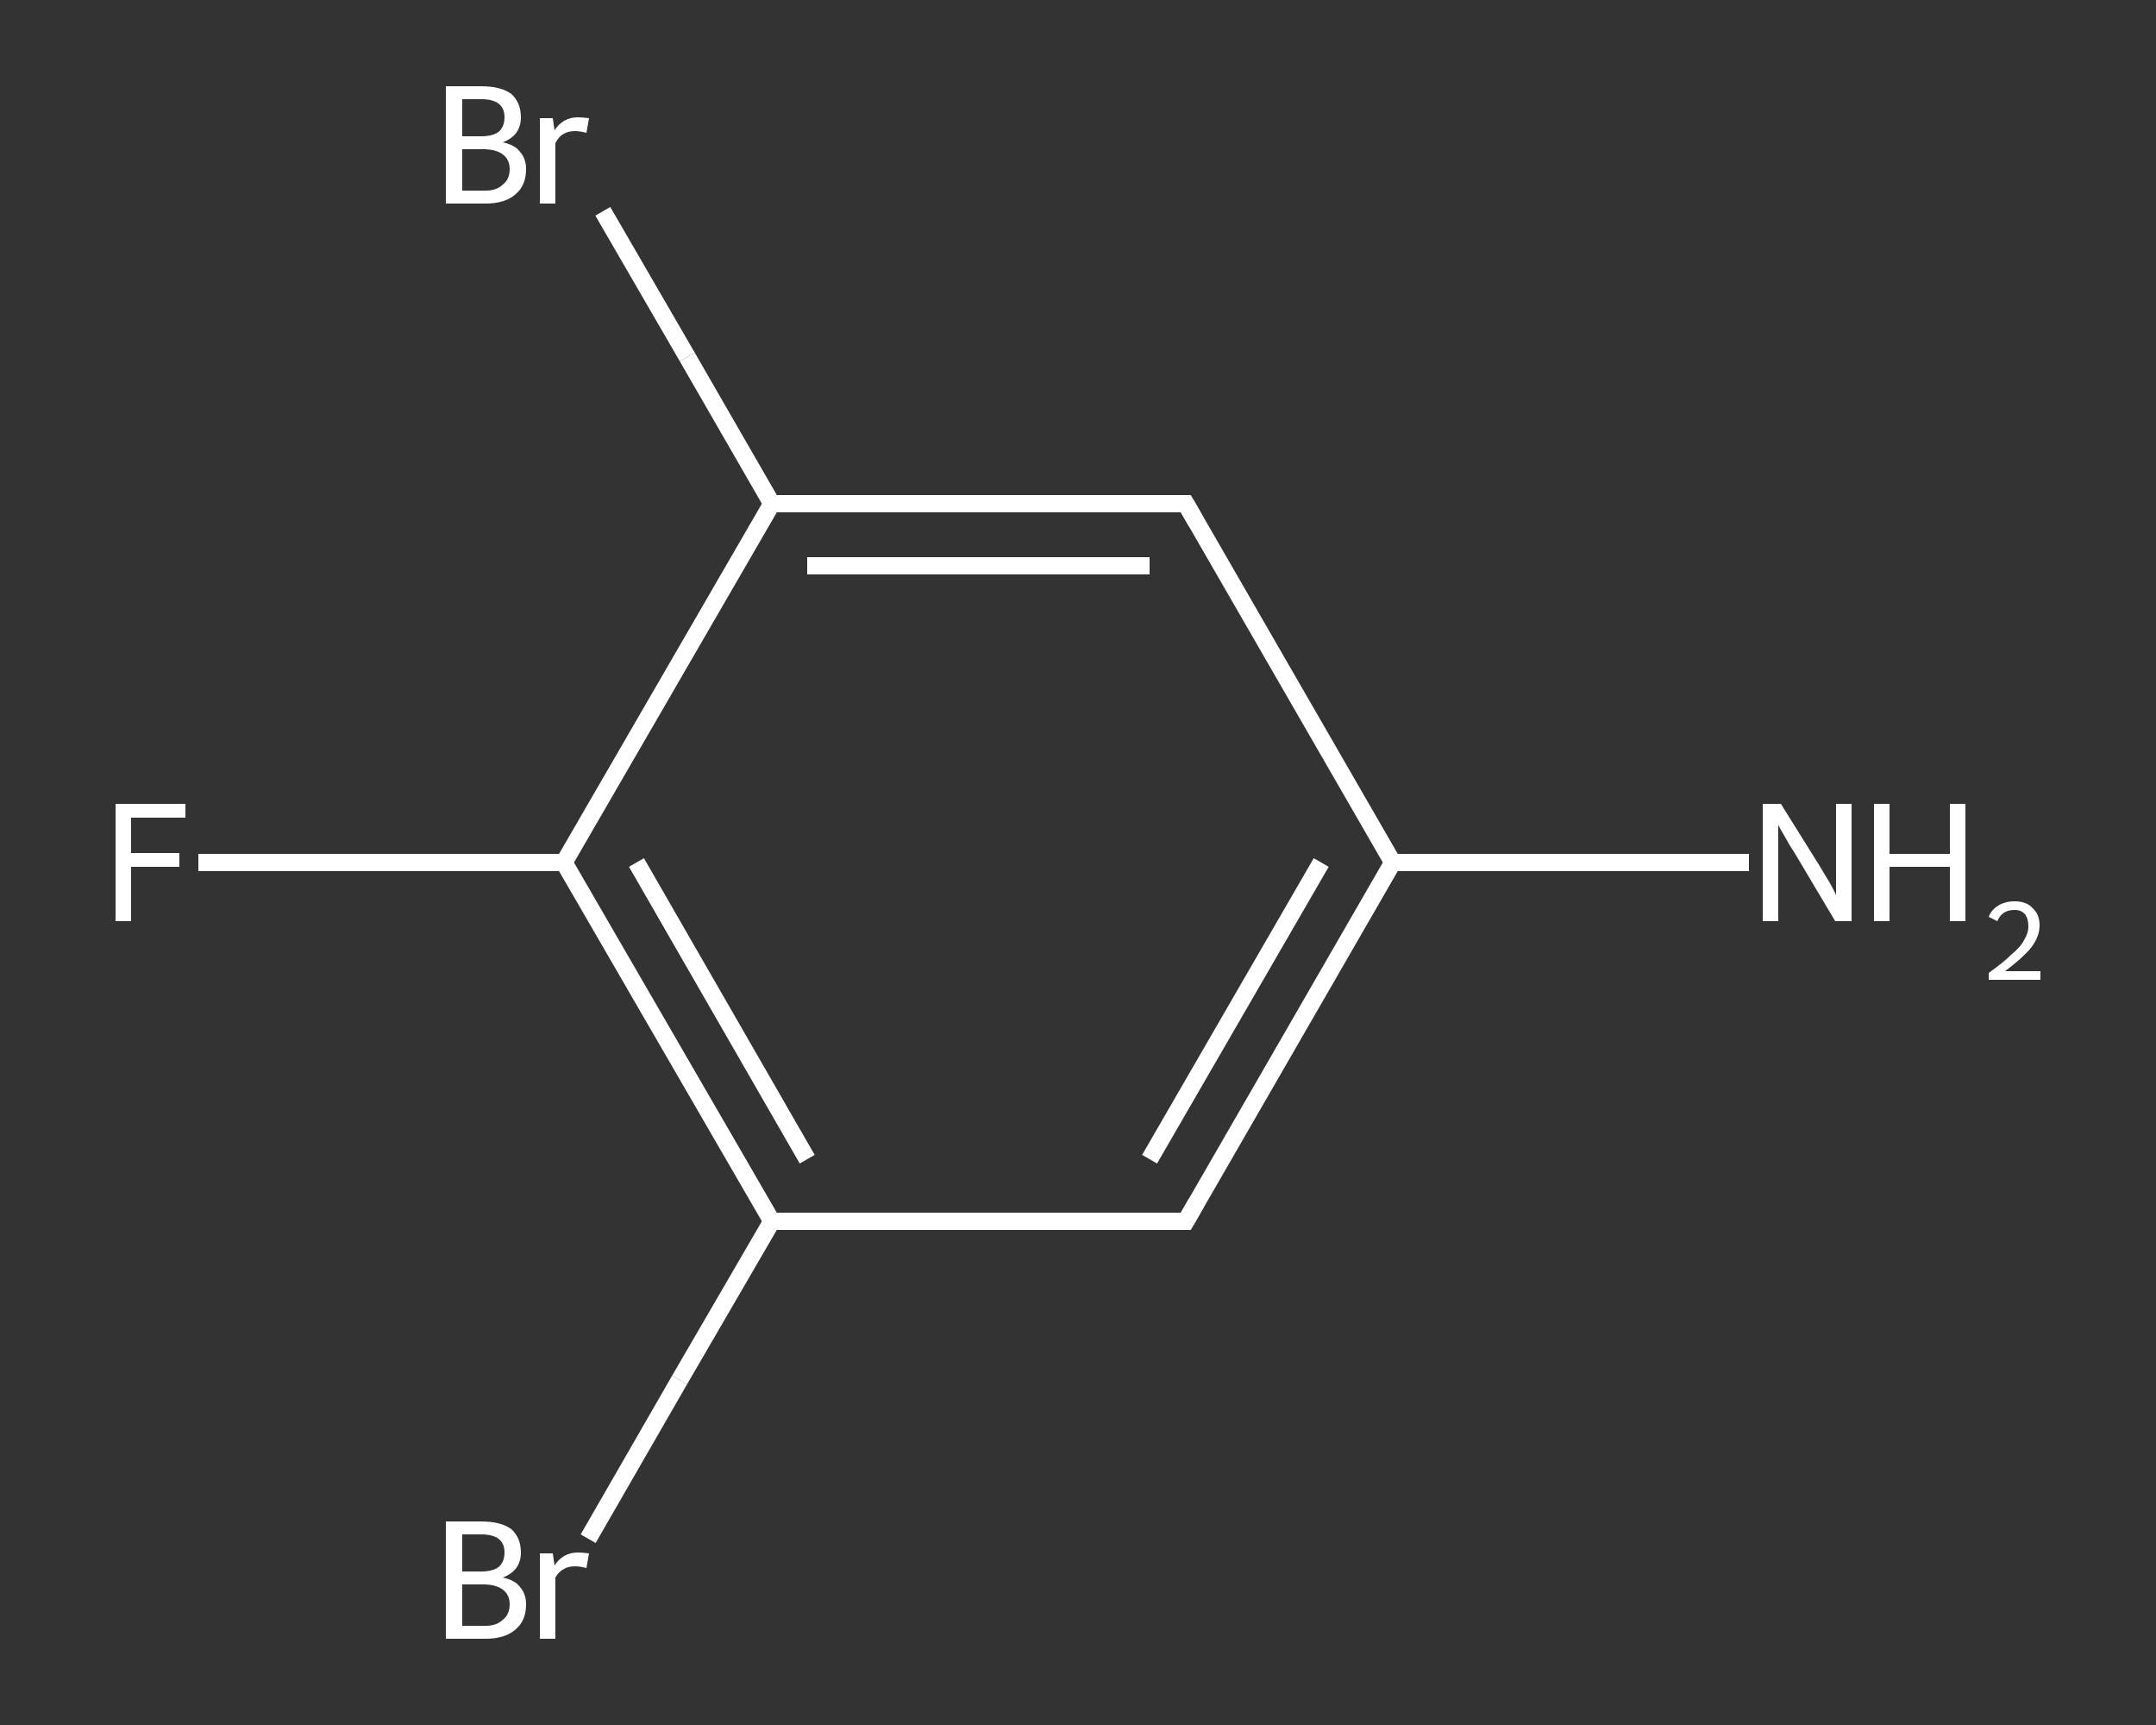 <?xml version='1.0' encoding='iso-8859-1'?>
<svg version='1.1' baseProfile='full'
              xmlns='http://www.w3.org/2000/svg'
                      xmlns:rdkit='http://www.rdkit.org/xml'
                      xmlns:xlink='http://www.w3.org/1999/xlink'
                  xml:space='preserve'
width='250px' height='200px' viewBox='0 0 250 200'>
<rect x="0" y="0" width="250" height="200" fill="#333333" stroke="none"/>
<!-- END OF HEADER -->
<rect style='opacity:1.0;fill:transparent;stroke:none' width='250.0' height='200.0' x='0.0' y='0.0'> </rect>
<path class='bond-0 atom-0 atom-1' d='M 202.8,100.0 L 182.2,100.0' style='fill:none;fill-rule:evenodd;stroke:#FFFFFF;stroke-width:2.0px;stroke-linecap:butt;stroke-linejoin:miter;stroke-opacity:1' />
<path class='bond-0 atom-0 atom-1' d='M 182.2,100.0 L 161.5,100.0' style='fill:none;fill-rule:evenodd;stroke:#FFFFFF;stroke-width:2.0px;stroke-linecap:butt;stroke-linejoin:miter;stroke-opacity:1' />
<path class='bond-1 atom-1 atom-2' d='M 161.5,100.0 L 137.5,141.6' style='fill:none;fill-rule:evenodd;stroke:#FFFFFF;stroke-width:2.0px;stroke-linecap:butt;stroke-linejoin:miter;stroke-opacity:1' />
<path class='bond-1 atom-1 atom-2' d='M 153.2,100.0 L 133.3,134.4' style='fill:none;fill-rule:evenodd;stroke:#FFFFFF;stroke-width:2.0px;stroke-linecap:butt;stroke-linejoin:miter;stroke-opacity:1' />
<path class='bond-2 atom-2 atom-3' d='M 137.5,141.6 L 89.5,141.6' style='fill:none;fill-rule:evenodd;stroke:#FFFFFF;stroke-width:2.0px;stroke-linecap:butt;stroke-linejoin:miter;stroke-opacity:1' />
<path class='bond-3 atom-3 atom-4' d='M 89.5,141.6 L 78.8,160.0' style='fill:none;fill-rule:evenodd;stroke:#FFFFFF;stroke-width:2.0px;stroke-linecap:butt;stroke-linejoin:miter;stroke-opacity:1' />
<path class='bond-3 atom-3 atom-4' d='M 78.8,160.0 L 68.2,178.4' style='fill:none;fill-rule:evenodd;stroke:#FFFFFF;stroke-width:2.0px;stroke-linecap:butt;stroke-linejoin:miter;stroke-opacity:1' />
<path class='bond-4 atom-3 atom-5' d='M 89.5,141.6 L 65.4,100.0' style='fill:none;fill-rule:evenodd;stroke:#FFFFFF;stroke-width:2.0px;stroke-linecap:butt;stroke-linejoin:miter;stroke-opacity:1' />
<path class='bond-4 atom-3 atom-5' d='M 93.6,134.4 L 73.8,100.0' style='fill:none;fill-rule:evenodd;stroke:#FFFFFF;stroke-width:2.0px;stroke-linecap:butt;stroke-linejoin:miter;stroke-opacity:1' />
<path class='bond-5 atom-5 atom-6' d='M 65.4,100.0 L 44.2,100.0' style='fill:none;fill-rule:evenodd;stroke:#FFFFFF;stroke-width:2.0px;stroke-linecap:butt;stroke-linejoin:miter;stroke-opacity:1' />
<path class='bond-5 atom-5 atom-6' d='M 44.2,100.0 L 23.0,100.0' style='fill:none;fill-rule:evenodd;stroke:#FFFFFF;stroke-width:2.0px;stroke-linecap:butt;stroke-linejoin:miter;stroke-opacity:1' />
<path class='bond-6 atom-5 atom-7' d='M 65.4,100.0 L 89.5,58.4' style='fill:none;fill-rule:evenodd;stroke:#FFFFFF;stroke-width:2.0px;stroke-linecap:butt;stroke-linejoin:miter;stroke-opacity:1' />
<path class='bond-7 atom-7 atom-8' d='M 89.5,58.4 L 79.7,41.4' style='fill:none;fill-rule:evenodd;stroke:#FFFFFF;stroke-width:2.0px;stroke-linecap:butt;stroke-linejoin:miter;stroke-opacity:1' />
<path class='bond-7 atom-7 atom-8' d='M 79.7,41.4 L 69.9,24.5' style='fill:none;fill-rule:evenodd;stroke:#FFFFFF;stroke-width:2.0px;stroke-linecap:butt;stroke-linejoin:miter;stroke-opacity:1' />
<path class='bond-8 atom-7 atom-9' d='M 89.5,58.4 L 137.5,58.4' style='fill:none;fill-rule:evenodd;stroke:#FFFFFF;stroke-width:2.0px;stroke-linecap:butt;stroke-linejoin:miter;stroke-opacity:1' />
<path class='bond-8 atom-7 atom-9' d='M 93.6,65.6 L 133.3,65.6' style='fill:none;fill-rule:evenodd;stroke:#FFFFFF;stroke-width:2.0px;stroke-linecap:butt;stroke-linejoin:miter;stroke-opacity:1' />
<path class='bond-9 atom-9 atom-1' d='M 137.5,58.4 L 161.5,100.0' style='fill:none;fill-rule:evenodd;stroke:#FFFFFF;stroke-width:2.0px;stroke-linecap:butt;stroke-linejoin:miter;stroke-opacity:1' />
<path d='M 138.7,139.5 L 137.5,141.6 L 135.1,141.6' style='fill:none;stroke:#FFFFFF;stroke-width:2.0px;stroke-linecap:butt;stroke-linejoin:miter;stroke-opacity:1;' />
<path d='M 135.1,58.4 L 137.5,58.4 L 138.7,60.5' style='fill:none;stroke:#FFFFFF;stroke-width:2.0px;stroke-linecap:butt;stroke-linejoin:miter;stroke-opacity:1;' />
<path class='atom-0' d='M 206.5 93.2
L 211.0 100.4
Q 211.4 101.1, 212.2 102.4
Q 212.9 103.7, 212.9 103.8
L 212.9 93.2
L 214.7 93.2
L 214.7 106.8
L 212.8 106.8
L 208.1 98.9
Q 207.5 98.0, 206.9 96.9
Q 206.3 95.9, 206.2 95.6
L 206.2 106.8
L 204.4 106.8
L 204.4 93.2
L 206.5 93.2
' fill='#FFFFFF'/>
<path class='atom-0' d='M 217.3 93.2
L 219.1 93.2
L 219.1 99.0
L 226.1 99.0
L 226.1 93.2
L 227.9 93.2
L 227.9 106.8
L 226.1 106.8
L 226.1 100.5
L 219.1 100.5
L 219.1 106.8
L 217.3 106.8
L 217.3 93.2
' fill='#FFFFFF'/>
<path class='atom-0' d='M 230.6 106.3
Q 230.9 105.5, 231.7 105.0
Q 232.5 104.5, 233.6 104.5
Q 235.0 104.5, 235.7 105.3
Q 236.5 106.0, 236.5 107.3
Q 236.5 108.6, 235.5 109.9
Q 234.5 111.1, 232.5 112.6
L 236.6 112.6
L 236.6 113.6
L 230.6 113.6
L 230.6 112.8
Q 232.3 111.6, 233.2 110.7
Q 234.3 109.8, 234.7 109.0
Q 235.2 108.2, 235.2 107.4
Q 235.2 106.5, 234.8 106.0
Q 234.4 105.5, 233.6 105.5
Q 232.9 105.5, 232.4 105.8
Q 231.9 106.1, 231.6 106.8
L 230.6 106.3
' fill='#FFFFFF'/>
<path class='atom-4' d='M 58.3 182.9
Q 59.7 183.2, 60.3 184.0
Q 61.0 184.8, 61.0 186.0
Q 61.0 187.9, 59.8 188.9
Q 58.6 190.0, 56.3 190.0
L 51.7 190.0
L 51.7 176.4
L 55.8 176.4
Q 58.1 176.4, 59.3 177.3
Q 60.4 178.3, 60.4 180.0
Q 60.4 182.1, 58.3 182.9
M 53.6 177.9
L 53.6 182.2
L 55.8 182.2
Q 57.1 182.2, 57.8 181.7
Q 58.5 181.1, 58.5 180.0
Q 58.5 177.9, 55.8 177.9
L 53.6 177.9
M 56.3 188.5
Q 57.6 188.5, 58.3 187.8
Q 59.1 187.2, 59.1 186.0
Q 59.1 184.9, 58.3 184.3
Q 57.5 183.7, 56.0 183.7
L 53.6 183.7
L 53.6 188.5
L 56.3 188.5
' fill='#FFFFFF'/>
<path class='atom-4' d='M 64.1 180.1
L 64.3 181.5
Q 65.3 180.0, 67.0 180.0
Q 67.5 180.0, 68.3 180.1
L 68.0 181.8
Q 67.2 181.6, 66.7 181.6
Q 65.9 181.6, 65.4 181.9
Q 64.8 182.2, 64.4 182.9
L 64.4 190.0
L 62.6 190.0
L 62.6 180.1
L 64.1 180.1
' fill='#FFFFFF'/>
<path class='atom-6' d='M 13.4 93.2
L 21.5 93.2
L 21.5 94.8
L 15.2 94.8
L 15.2 98.9
L 20.8 98.9
L 20.8 100.5
L 15.2 100.5
L 15.2 106.8
L 13.4 106.8
L 13.4 93.2
' fill='#FFFFFF'/>
<path class='atom-8' d='M 58.3 16.5
Q 59.7 16.8, 60.3 17.6
Q 61.0 18.4, 61.0 19.6
Q 61.0 21.5, 59.8 22.5
Q 58.6 23.6, 56.3 23.6
L 51.7 23.6
L 51.7 10.0
L 55.8 10.0
Q 58.1 10.0, 59.3 10.9
Q 60.4 11.9, 60.4 13.6
Q 60.4 15.7, 58.3 16.5
M 53.6 11.5
L 53.6 15.8
L 55.8 15.8
Q 57.1 15.8, 57.8 15.3
Q 58.5 14.7, 58.5 13.6
Q 58.5 11.5, 55.8 11.5
L 53.6 11.5
M 56.3 22.1
Q 57.6 22.1, 58.3 21.4
Q 59.1 20.8, 59.1 19.6
Q 59.1 18.5, 58.3 17.9
Q 57.5 17.3, 56.0 17.3
L 53.6 17.3
L 53.6 22.1
L 56.3 22.1
' fill='#FFFFFF'/>
<path class='atom-8' d='M 64.1 13.7
L 64.3 15.1
Q 65.3 13.6, 67.0 13.6
Q 67.5 13.6, 68.3 13.7
L 68.0 15.4
Q 67.2 15.2, 66.7 15.2
Q 65.9 15.2, 65.4 15.5
Q 64.8 15.8, 64.4 16.6
L 64.4 23.6
L 62.6 23.6
L 62.6 13.7
L 64.1 13.7
' fill='#FFFFFF'/>
</svg>
